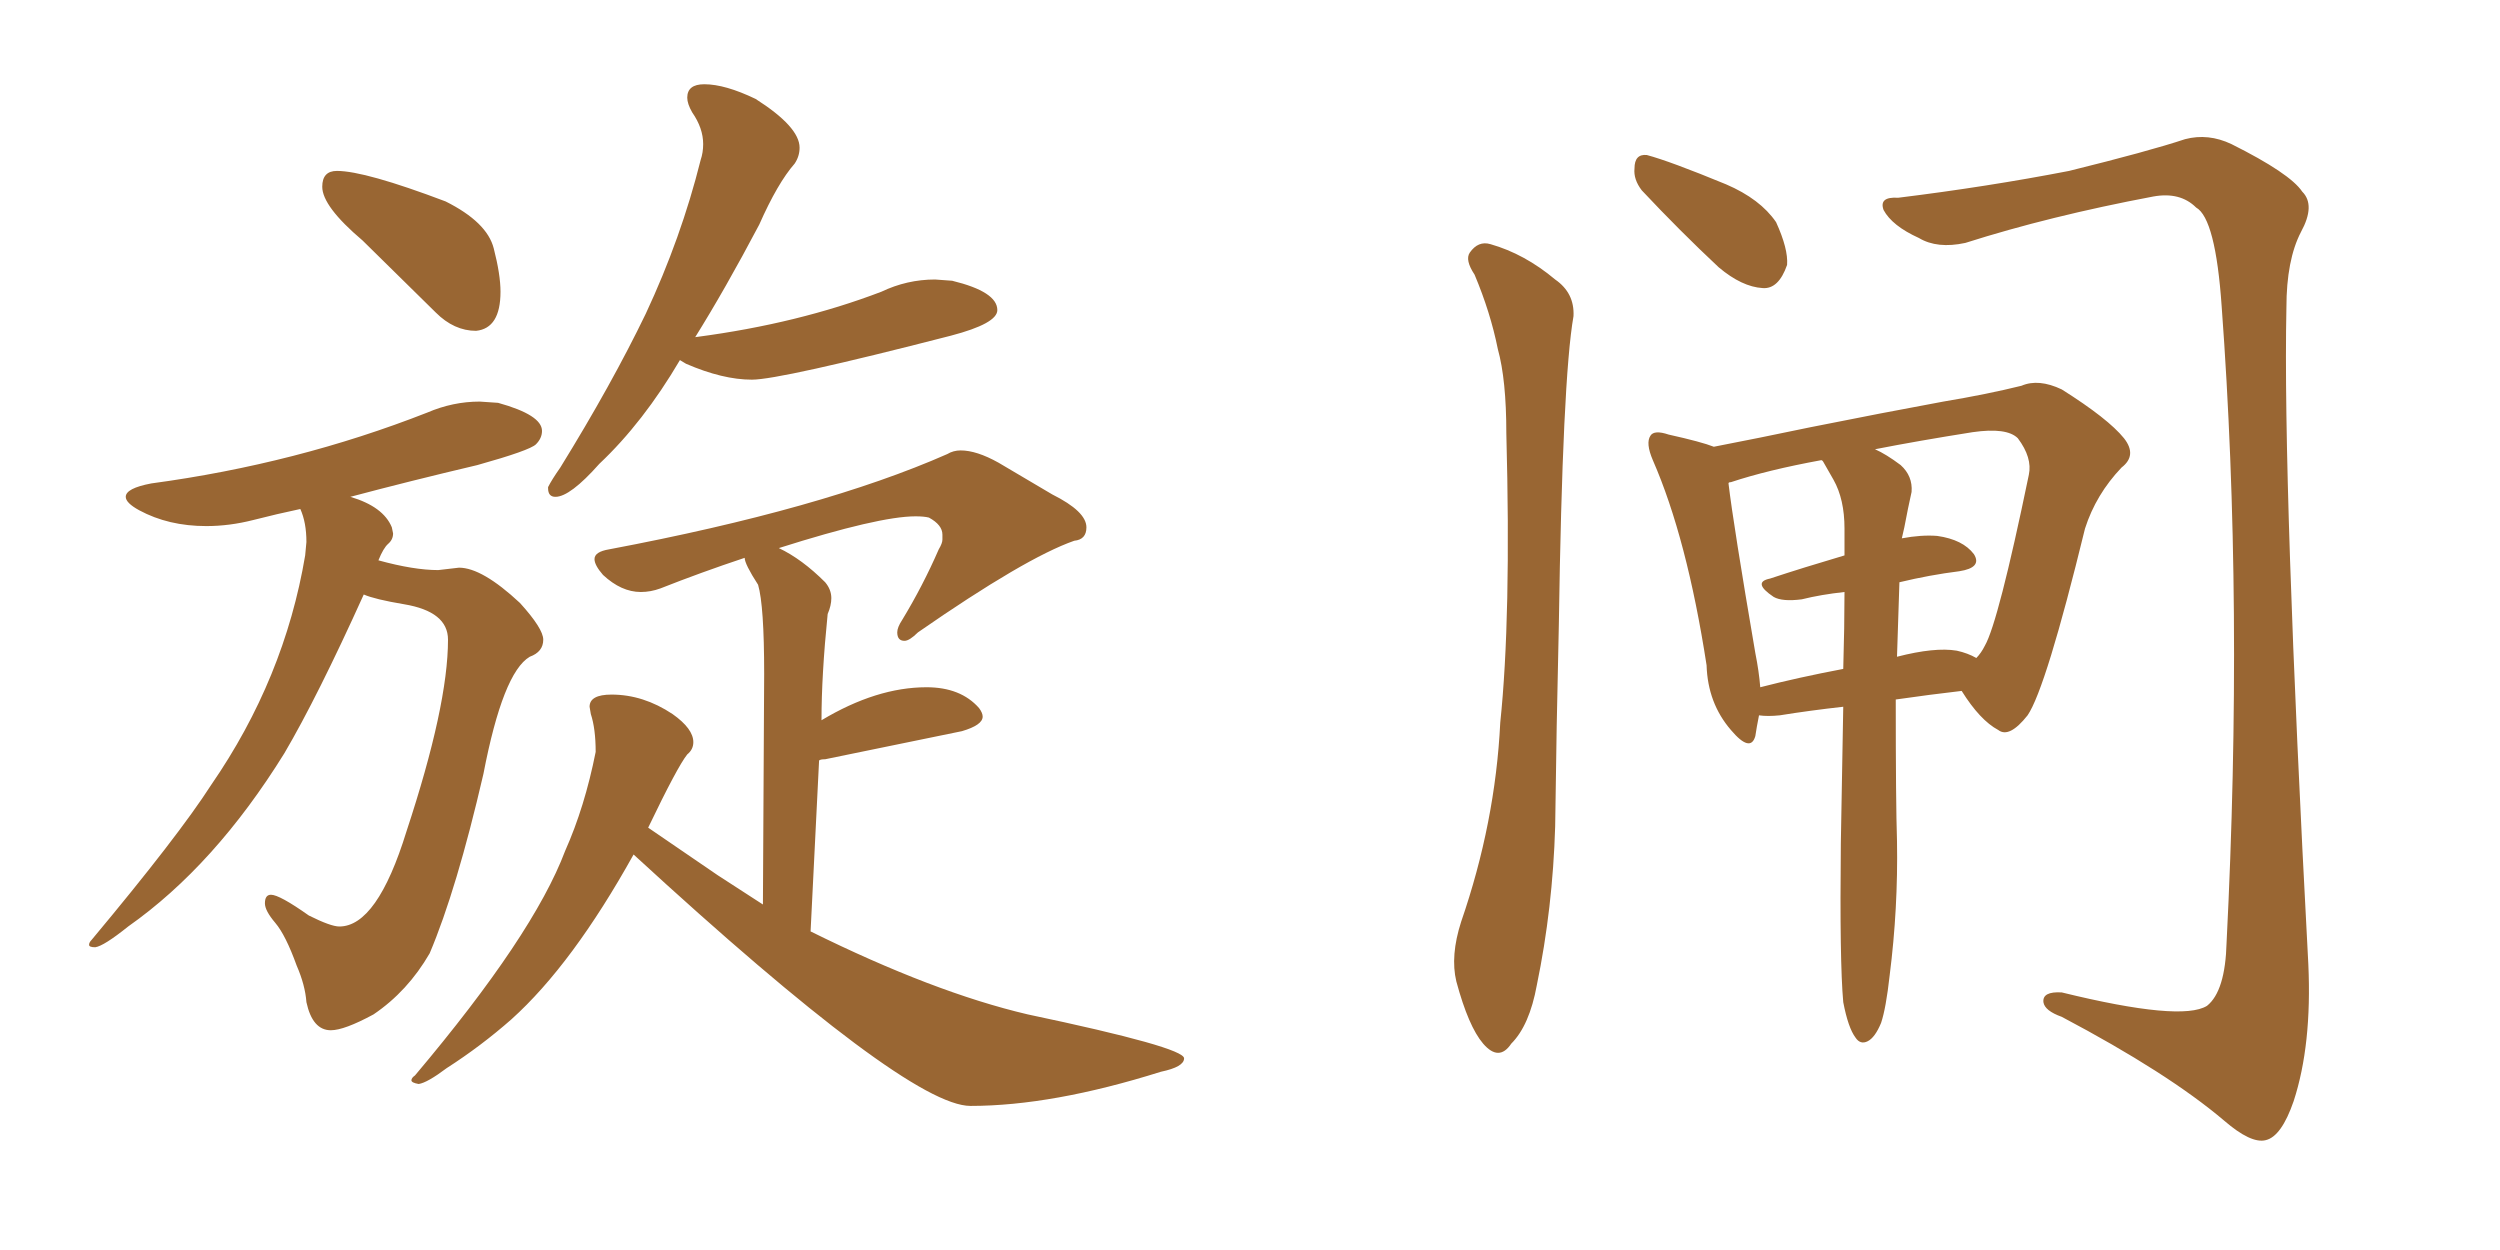 <svg xmlns="http://www.w3.org/2000/svg" xmlns:xlink="http://www.w3.org/1999/xlink" width="300" height="150"><path fill="#996633" padding="10" d="M57.13 39.70L57.13 39.70Q60.06 39.40 60.06 35.01L60.06 35.01Q60.06 32.96 59.25 29.81Q58.45 26.66 53.47 24.17L53.47 24.17Q43.80 20.51 40.43 20.51L40.43 20.51Q38.67 20.51 38.67 22.41L38.67 22.41Q38.67 24.76 43.51 28.86L43.51 28.86L52.29 37.50Q54.49 39.70 57.13 39.70ZM39.70 123.63L39.70 123.63Q41.31 123.63 44.82 121.73L44.82 121.73Q48.93 118.95 51.56 114.40L51.56 114.40Q54.79 106.79 58.01 92.87L58.01 92.87Q60.35 80.71 63.57 78.81L63.57 78.81Q65.19 78.22 65.19 76.76L65.19 76.76Q65.19 75.44 62.40 72.36L62.40 72.36Q57.86 68.12 55.08 68.12L55.08 68.12L52.59 68.41Q49.66 68.41 45.41 67.24L45.41 67.24Q46.00 65.77 46.58 65.26Q47.17 64.75 47.17 64.01L47.17 64.01L47.02 63.28Q46.00 60.79 42.04 59.62L42.04 59.62Q49.22 57.71 57.28 55.81L57.28 55.81Q63.57 54.05 64.31 53.32Q65.04 52.59 65.04 51.71L65.04 51.71Q65.04 49.80 59.77 48.34L59.77 48.34L57.57 48.19Q54.35 48.19 51.27 49.51L51.27 49.51Q35.60 55.66 18.16 58.01L18.16 58.01Q15.09 58.59 15.09 59.62L15.09 59.62Q15.09 60.35 16.70 61.23L16.70 61.23Q20.21 63.13 24.76 63.13L24.76 63.13Q27.54 63.13 30.40 62.40Q33.25 61.67 36.04 61.08L36.04 61.08Q36.77 62.70 36.77 65.04L36.77 65.04L36.62 66.65Q34.13 81.45 25.34 94.19L25.34 94.19Q21.39 100.34 10.99 112.79L10.99 112.79Q10.69 113.09 10.69 113.38L10.69 113.38Q10.69 113.67 11.43 113.67L11.43 113.67Q12.45 113.53 15.38 111.18L15.38 111.18Q25.78 103.86 34.13 90.38L34.13 90.38Q38.09 83.64 43.65 71.34L43.65 71.34Q44.97 71.92 48.49 72.51L48.49 72.51Q53.76 73.39 53.76 76.76L53.76 76.76Q53.76 84.67 48.78 99.76L48.78 99.76Q45.26 111.18 40.72 111.18L40.72 111.18Q39.70 111.18 37.06 109.86L37.06 109.86Q33.54 107.37 32.52 107.37L32.52 107.37Q31.79 107.37 31.79 108.40L31.79 108.40Q31.79 109.28 33.03 110.74Q34.28 112.21 35.60 115.87L35.60 115.87Q36.62 118.21 36.77 120.26L36.77 120.26Q37.50 123.63 39.70 123.63ZM66.65 59.62L66.65 59.62Q68.41 59.62 71.92 55.66L71.92 55.66Q77.20 50.68 81.59 43.21L81.59 43.21L82.32 43.65Q86.72 45.56 90.23 45.56L90.23 45.56Q93.60 45.56 114.11 40.28L114.11 40.28Q119.68 38.82 119.68 37.21L119.68 37.21Q119.68 35.01 114.26 33.69L114.26 33.69L112.21 33.54Q108.84 33.54 105.76 35.01L105.76 35.01Q95.80 38.82 83.64 40.43L83.64 40.43Q83.35 40.43 83.35 40.58L83.35 40.58Q87.01 34.72 91.11 26.95L91.11 26.95Q93.31 21.97 95.36 19.63L95.36 19.63Q95.95 18.75 95.95 17.72L95.95 17.72Q95.95 15.23 90.67 11.87L90.67 11.87Q87.01 10.11 84.52 10.11L84.52 10.11Q82.47 10.11 82.47 11.72L82.47 11.72Q82.47 12.45 83.06 13.48L83.06 13.48Q84.38 15.38 84.38 17.29L84.38 17.29Q84.38 18.31 84.08 19.19L84.08 19.19Q81.74 28.56 77.49 37.65L77.49 37.65Q73.39 46.14 67.24 56.10L67.24 56.10Q66.21 57.57 65.77 58.45L65.77 58.45L65.77 58.59Q65.77 59.62 66.65 59.62ZM116.46 132.71L116.46 132.71Q126.27 132.71 139.31 128.61L139.31 128.61Q142.09 128.03 142.09 127.00L142.09 127.00Q142.09 125.68 123.34 121.73L123.34 121.73Q112.06 119.09 97.27 111.77L97.27 111.77L98.29 91.26Q98.44 91.11 99.02 91.11L99.02 91.11L115.43 87.74Q117.92 87.01 117.92 85.99L117.92 85.99Q117.92 85.55 117.48 84.96L117.48 84.96Q115.28 82.47 111.18 82.47L111.18 82.47Q105.18 82.47 98.58 86.43L98.58 86.43Q98.58 81.01 99.32 73.68L99.32 73.68Q99.76 72.66 99.76 71.78L99.76 71.78Q99.76 70.75 99.02 69.87L99.02 69.87Q96.24 67.09 93.46 65.77L93.46 65.77Q105.47 61.96 109.86 61.96L109.86 61.96Q110.89 61.96 111.47 62.11L111.47 62.11Q113.09 62.99 113.09 64.16L113.09 64.16L113.09 64.75Q113.09 65.19 112.65 65.92L112.65 65.92Q110.74 70.31 108.25 74.41L108.25 74.41Q107.67 75.29 107.67 75.88L107.67 75.88Q107.67 76.90 108.54 76.90L108.54 76.90Q109.13 76.90 110.16 75.88L110.16 75.88Q123.05 66.94 128.91 64.89L128.91 64.89Q130.37 64.75 130.37 63.28L130.37 63.28Q130.37 61.38 126.27 59.33L126.27 59.33L119.82 55.52Q117.19 54.05 115.28 54.05L115.28 54.05Q114.40 54.05 113.67 54.49L113.67 54.49Q98.73 61.08 73.10 65.92L73.10 65.92Q71.34 66.21 71.34 67.09L71.34 67.09Q71.34 67.82 72.36 68.99L72.36 68.99Q74.56 71.04 76.90 71.04L76.90 71.04Q78.08 71.04 79.25 70.61L79.25 70.61Q84.08 68.70 89.36 66.94L89.36 66.94Q89.36 67.68 90.97 70.17L90.97 70.17Q91.70 72.66 91.70 80.86L91.70 80.86L91.55 108.54L86.13 105.03L77.78 99.32Q81.30 91.99 82.47 90.53L82.47 90.53Q83.20 89.94 83.20 89.06L83.20 89.06Q83.20 87.45 80.71 85.69L80.71 85.69Q77.20 83.35 73.39 83.35L73.39 83.35Q70.75 83.35 70.75 84.81L70.75 84.81L70.90 85.69Q71.48 87.45 71.48 90.23L71.48 90.23Q70.17 96.83 67.82 102.10L67.82 102.10Q64.01 112.21 49.80 129.05L49.80 129.05Q49.37 129.35 49.37 129.64L49.37 129.64Q49.37 129.93 50.24 130.08L50.24 130.08Q51.27 129.93 53.61 128.17L53.61 128.17Q57.71 125.54 61.38 122.31L61.38 122.31Q68.70 115.72 76.03 102.54L76.03 102.54Q108.84 132.71 116.46 132.71ZM221.19 120.26L221.19 120.26Q220.75 115.43 220.90 101.22L220.90 101.22Q221.04 92.29 221.19 84.81L221.19 84.81Q217.24 85.25 213.57 85.84L213.57 85.84Q212.11 85.99 211.08 85.84L211.08 85.84Q210.79 87.30 210.64 88.33L210.64 88.33Q210.06 90.38 207.71 87.60L207.71 87.60Q204.93 84.38 204.79 79.83L204.79 79.83Q202.44 64.60 198.34 55.22L198.34 55.22Q197.46 53.17 198.05 52.29L198.05 52.29Q198.49 51.56 200.24 52.15L200.24 52.15Q204.20 53.03 205.66 53.61L205.66 53.61Q210.94 52.59 217.24 51.27L217.24 51.27Q226.03 49.51 233.20 48.19L233.20 48.19Q238.48 47.31 242.58 46.29L242.58 46.29Q244.63 45.41 247.41 46.73L247.41 46.73Q252.98 50.24 254.88 52.59L254.88 52.59Q256.49 54.64 254.59 56.10L254.59 56.10Q251.51 59.33 250.20 63.43L250.20 63.43L250.20 63.43Q245.51 82.62 243.31 85.84L243.31 85.84Q241.11 88.62 239.79 87.60L239.79 87.60Q237.60 86.43 235.40 82.91L235.40 82.91Q231.59 83.35 227.49 83.94L227.49 83.94Q227.49 96.39 227.64 100.93L227.64 100.93Q227.78 108.98 226.76 117.04L226.76 117.04Q226.32 121.00 225.73 122.75L225.73 122.75Q225 124.51 224.12 124.95L224.12 124.95Q223.24 125.39 222.66 124.51L222.66 124.51Q221.78 123.34 221.19 120.26ZM227.93 69.87L227.93 69.87Q227.78 74.71 227.64 78.81L227.64 78.81Q232.18 77.64 234.81 78.08L234.81 78.08Q236.13 78.37 237.16 78.96L237.16 78.96Q237.74 78.37 238.18 77.49L238.18 77.49Q239.79 74.71 243.46 56.98L243.46 56.98Q243.90 54.93 242.14 52.59L242.14 52.59Q240.82 51.27 236.72 51.86L236.72 51.86Q230.27 52.88 225 53.91L225 53.91Q226.32 54.49 228.08 55.81L228.08 55.81Q229.54 57.13 229.39 59.03L229.39 59.03Q228.96 60.94 228.52 63.28L228.52 63.28Q228.37 64.01 228.22 64.60L228.22 64.60Q230.57 64.16 232.47 64.31L232.47 64.31Q235.55 64.75 236.87 66.50L236.87 66.50Q237.89 68.12 235.11 68.55L235.11 68.55Q231.59 68.99 227.93 69.87ZM220.02 57.57L220.02 57.57Q219.43 56.54 218.85 55.52L218.85 55.52Q218.70 55.22 218.55 55.22L218.55 55.22Q212.11 56.40 207.71 57.86L207.71 57.86Q207.42 57.86 207.42 58.01L207.42 58.01Q208.01 62.99 210.64 78.37L210.64 78.37Q211.08 80.57 211.23 82.47L211.23 82.47Q215.77 81.30 221.19 80.27L221.19 80.27Q221.34 75.15 221.34 71.04L221.34 71.04Q218.55 71.34 216.21 71.92L216.21 71.92Q213.87 72.22 212.84 71.63L212.84 71.63Q210.21 69.87 212.40 69.43L212.40 69.43Q216.36 68.12 221.34 66.65L221.34 66.65Q221.34 64.89 221.34 63.43L221.34 63.43Q221.34 59.91 220.02 57.57ZM176.95 32.96L176.95 32.96Q175.78 31.20 176.37 30.32L176.37 30.32Q177.39 28.86 178.86 29.30L178.86 29.30Q182.96 30.47 186.62 33.54L186.62 33.54Q188.96 35.16 188.82 37.94L188.82 37.94Q187.50 45.41 187.06 75L187.06 75Q186.77 87.16 186.62 99.17L186.62 99.17Q186.33 108.98 184.42 118.21L184.42 118.21Q183.54 123.05 181.35 125.24L181.35 125.24Q179.88 127.44 177.98 125.24L177.98 125.24Q176.22 123.19 174.76 117.77L174.76 117.77Q174.02 114.70 175.34 110.60L175.34 110.60Q179.44 98.73 180.03 86.72L180.03 86.72Q181.35 74.12 180.76 52.00L180.76 52.00Q180.76 45.56 179.74 41.89L179.74 41.89Q178.86 37.50 176.95 32.96ZM227.78 23.73L227.78 23.73Q238.48 22.41 248.29 20.51L248.29 20.51Q257.81 18.16 262.21 16.70L262.21 16.70Q264.99 15.97 267.77 17.29L267.77 17.29Q274.80 20.80 276.27 23.00L276.27 23.00Q277.88 24.61 276.12 27.83L276.12 27.83Q274.37 31.20 274.37 36.91L274.37 36.91Q273.93 58.15 277.00 115.72L277.00 115.72Q277.44 125.39 275.24 132.13L275.24 132.13Q273.78 136.38 271.88 136.82L271.88 136.82Q270.12 137.26 266.89 134.47L266.89 134.47Q260.16 128.76 247.41 122.02L247.41 122.02Q245.36 121.29 245.21 120.26L245.21 120.26Q245.07 118.95 247.41 119.09L247.41 119.09Q261.77 122.61 264.84 120.70L264.84 120.70Q267.04 118.95 267.19 113.09L267.19 113.09Q269.24 72.51 266.60 36.77L266.60 36.77Q265.87 26.22 263.53 24.90L263.53 24.90Q261.62 23.00 258.40 23.58L258.40 23.58Q245.95 25.93 235.84 29.15L235.84 29.15Q232.47 29.88 230.27 28.56L230.27 28.56Q227.05 27.10 226.03 25.20L226.03 25.20Q225.44 23.58 227.78 23.73ZM197.02 22.85L197.02 22.85L197.02 22.85Q196.00 21.53 196.14 20.21L196.14 20.21Q196.14 18.46 197.61 18.60L197.61 18.60Q200.39 19.34 207.13 22.12L207.13 22.12Q211.23 23.88 213.13 26.66L213.13 26.66Q214.60 29.88 214.45 31.79L214.45 31.79Q213.43 34.72 211.52 34.57L211.52 34.57Q209.03 34.42 206.25 32.08L206.25 32.08Q201.56 27.69 197.02 22.85Z"/></svg>